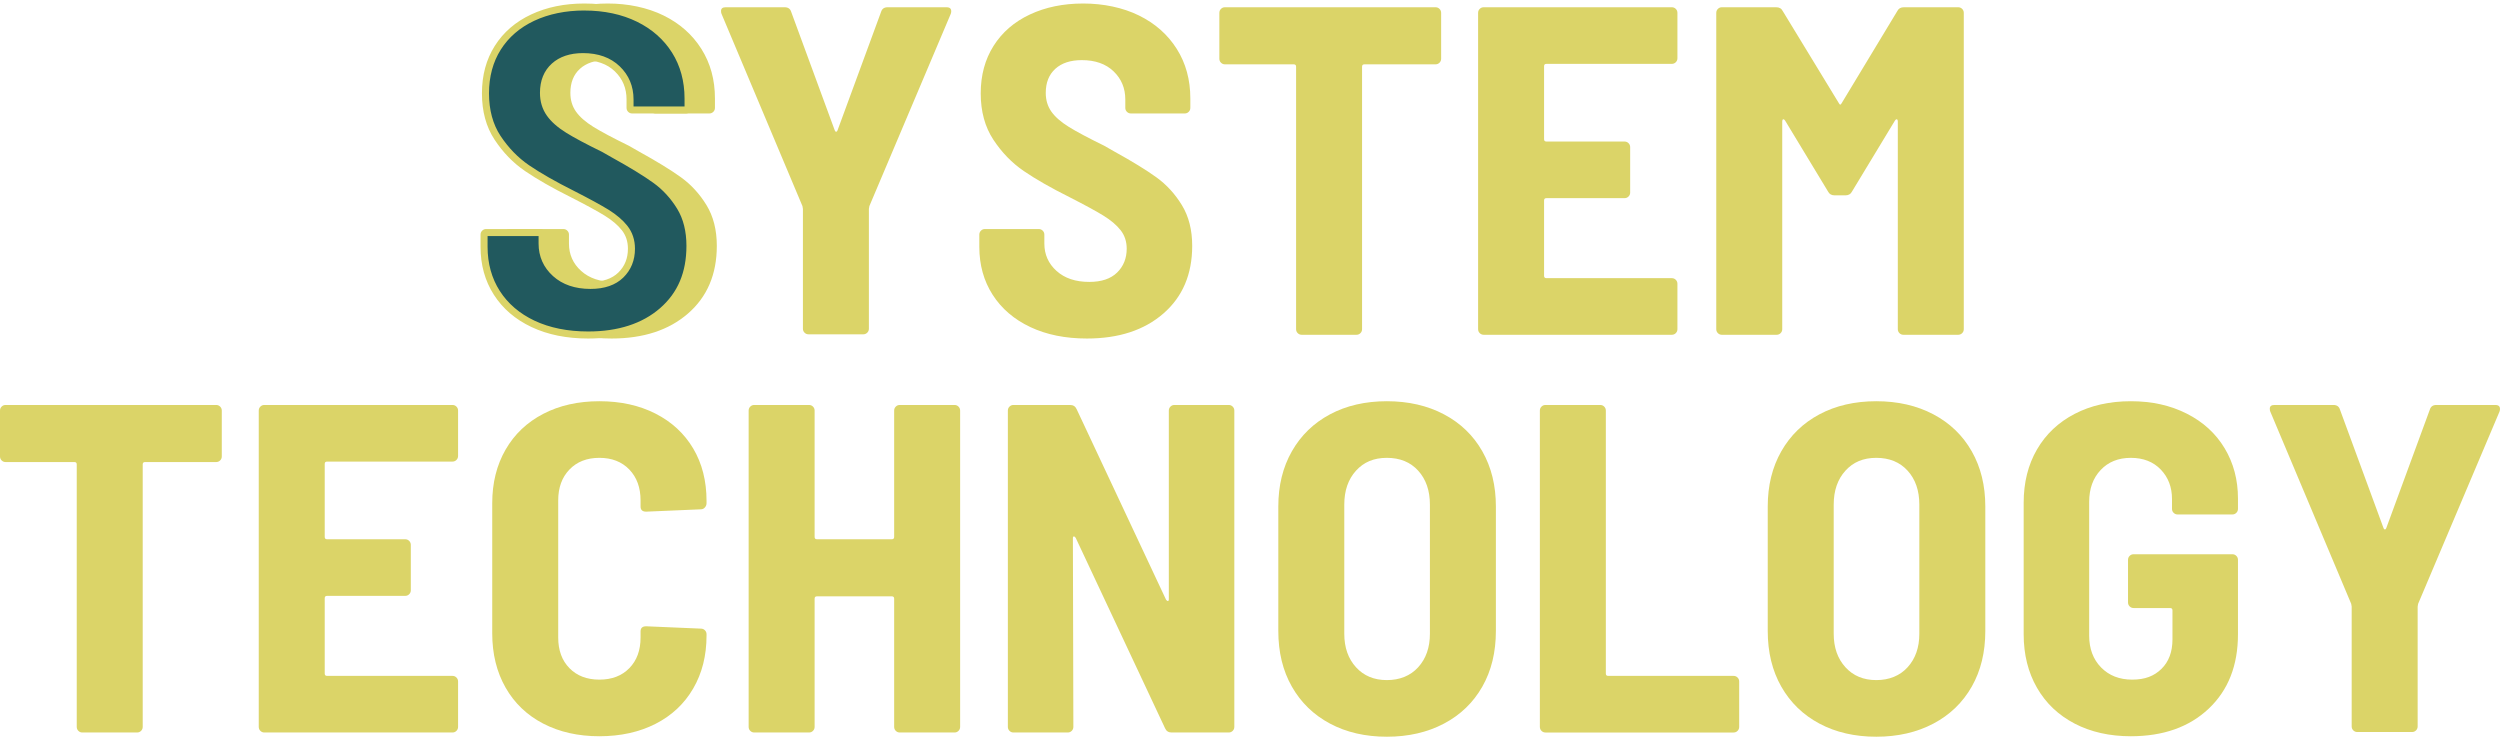 <?xml version="1.0" encoding="UTF-8"?>
<svg id="_レイヤー_2" data-name="レイヤー_2" xmlns="http://www.w3.org/2000/svg" width="1068.6" height="314.9" viewBox="0 0 1068.6 314.9">
  <defs>
    <style>
      .cls-1 {
        fill: #dbd468;
      }

      .cls-2 {
        fill: #21595e;
      }
    </style>
  </defs>
  <g id="_レイヤー_1-2" data-name="レイヤー_1">
    <g>
      <path class="cls-1" d="M343.9,142.2c-.47-.47-.7-1.03-.7-1.7v-51.2l-.2-1.2L308.4,5.9c-.13-.27-.2-.67-.2-1.2,0-1.07.67-1.6,2-1.6h25.2c1.47,0,2.4.67,2.8,2l18.6,50.6c.13.4.33.6.6.6s.47-.2.6-.6l18.6-50.6c.4-1.33,1.33-2,2.8-2h25.2c.93,0,1.53.27,1.8.8.27.53.27,1.2,0,2l-34.8,82.2-.2,1.2v51.2c0,.67-.23,1.23-.7,1.7-.47.47-1.04.7-1.7.7h-23.4c-.67,0-1.23-.23-1.7-.7Z"/>
      <path class="cls-1" d="M440.4,139.8c-6.93-3.27-12.3-7.87-16.1-13.8-3.8-5.93-5.7-12.77-5.7-20.5v-5.2c0-.67.23-1.23.7-1.7s1.03-.7,1.7-.7h23c.67,0,1.23.23,1.7.7.47.47.7,1.03.7,1.7v3.8c0,4.67,1.73,8.57,5.2,11.7,3.47,3.13,8.13,4.7,14,4.7,5.2,0,9.17-1.33,11.9-4,2.73-2.67,4.1-6.07,4.1-10.2,0-3.07-.87-5.7-2.6-7.9-1.73-2.2-4.17-4.27-7.3-6.2-3.13-1.93-7.97-4.57-14.5-7.9-8-4-14.53-7.73-19.6-11.2-5.07-3.47-9.4-7.93-13-13.4-3.6-5.47-5.4-12.07-5.4-19.8s1.83-14.5,5.5-20.3c3.67-5.8,8.83-10.27,15.5-13.4,6.67-3.13,14.27-4.7,22.8-4.7s16.87,1.7,23.8,5.1c6.93,3.4,12.33,8.17,16.2,14.3,3.87,6.13,5.8,13.2,5.8,21.2v4c0,.67-.23,1.23-.7,1.7s-1.03.7-1.7.7h-23c-.67,0-1.23-.23-1.7-.7-.47-.47-.7-1.03-.7-1.7v-3.6c0-4.8-1.67-8.8-5-12-3.33-3.2-7.87-4.8-13.6-4.8-4.8,0-8.57,1.23-11.3,3.7-2.73,2.47-4.1,5.9-4.1,10.3,0,3.07.8,5.73,2.4,8,1.6,2.27,4.07,4.43,7.4,6.5,3.33,2.07,8.4,4.77,15.2,8.1l4.2,2.4c7.73,4.27,13.77,7.97,18.1,11.1,4.33,3.13,7.97,7.1,10.9,11.9,2.93,4.8,4.4,10.6,4.4,17.4,0,12.13-4.1,21.77-12.3,28.9-8.2,7.13-19.1,10.7-32.7,10.7-9.2,0-17.27-1.63-24.2-4.9Z"/>
      <path class="cls-1" d="M615.3,3.8c.47.47.7,1.03.7,1.7v19.6c0,.67-.23,1.23-.7,1.7s-1.03.7-1.7.7h-30.4c-.67,0-1,.33-1,1v112.2c0,.67-.23,1.23-.7,1.7-.47.47-1.03.7-1.7.7h-23.4c-.67,0-1.23-.23-1.7-.7-.47-.47-.7-1.03-.7-1.7V28.5c0-.67-.33-1-1-1h-29.4c-.67,0-1.23-.23-1.7-.7-.47-.47-.7-1.03-.7-1.7V5.5c0-.67.23-1.23.7-1.7.46-.47,1.03-.7,1.7-.7h90c.67,0,1.23.23,1.7.7Z"/>
      <path class="cls-1" d="M716.3,26.6c-.47.47-1.03.7-1.7.7h-53.6c-.67,0-1,.33-1,1v31.2c0,.67.33,1,1,1h33.4c.67,0,1.23.23,1.7.7.46.47.7,1.03.7,1.7v19.4c0,.67-.23,1.23-.7,1.7-.47.47-1.04.7-1.7.7h-33.4c-.67,0-1,.33-1,1v32.2c0,.67.33,1,1,1h53.6c.67,0,1.23.23,1.7.7.47.47.7,1.03.7,1.7v19.4c0,.67-.23,1.23-.7,1.7-.47.47-1.03.7-1.7.7h-80.4c-.67,0-1.23-.23-1.7-.7-.47-.47-.7-1.03-.7-1.7V5.5c0-.67.23-1.23.7-1.7s1.03-.7,1.7-.7h80.4c.67,0,1.23.23,1.7.7.47.47.7,1.03.7,1.7v19.4c0,.67-.23,1.23-.7,1.7Z"/>
      <path class="cls-1" d="M813.8,3.1h23.2c.67,0,1.23.23,1.7.7.47.47.7,1.03.7,1.7v135.2c0,.67-.23,1.23-.7,1.7-.47.47-1.03.7-1.7.7h-23.4c-.67,0-1.23-.23-1.7-.7-.47-.47-.7-1.03-.7-1.7V51.9c0-.53-.13-.83-.4-.9-.27-.07-.54.1-.8.5l-18.4,30.4c-.53,1.07-1.47,1.6-2.8,1.6h-4.6c-1.33,0-2.27-.53-2.8-1.6l-18.4-30.4c-.27-.4-.53-.57-.8-.5-.27.07-.4.37-.4.9v88.8c0,.67-.23,1.23-.7,1.7-.47.47-1.03.7-1.7.7h-23.4c-.67,0-1.23-.23-1.7-.7-.47-.47-.7-1.03-.7-1.7V5.5c0-.67.23-1.23.7-1.7.46-.47,1.03-.7,1.7-.7h23.2c1.33,0,2.27.53,2.8,1.6l24,39.4c.4.8.8.8,1.2,0l23.8-39.4c.53-1.07,1.47-1.6,2.8-1.6Z"/>
      <path class="cls-1" d="M94.1,173.8c.47.47.7,1.03.7,1.7v19.6c0,.67-.23,1.23-.7,1.7-.47.47-1.03.7-1.7.7h-30.4c-.67,0-1,.33-1,1v112.2c0,.67-.23,1.23-.7,1.7-.47.47-1.04.7-1.7.7h-23.4c-.67,0-1.23-.23-1.7-.7-.47-.47-.7-1.03-.7-1.7v-112.2c0-.67-.33-1-1-1H2.4c-.67,0-1.23-.23-1.7-.7-.47-.47-.7-1.03-.7-1.7v-19.6c0-.67.23-1.23.7-1.7.46-.47,1.03-.7,1.7-.7h90c.67,0,1.23.23,1.7.7Z"/>
      <path class="cls-1" d="M195.1,196.6c-.47.47-1.03.7-1.7.7h-53.6c-.67,0-1,.33-1,1v31.2c0,.67.33,1,1,1h33.4c.67,0,1.23.23,1.7.7.46.47.7,1.04.7,1.7v19.4c0,.67-.23,1.23-.7,1.7-.47.47-1.04.7-1.7.7h-33.4c-.67,0-1,.33-1,1v32.2c0,.67.33,1,1,1h53.6c.67,0,1.23.23,1.7.7.47.47.7,1.03.7,1.7v19.4c0,.67-.23,1.23-.7,1.7s-1.03.7-1.7.7h-80.4c-.67,0-1.23-.23-1.7-.7-.47-.47-.7-1.03-.7-1.7v-135.2c0-.67.23-1.23.7-1.7s1.03-.7,1.7-.7h80.4c.67,0,1.23.23,1.7.7.47.47.7,1.03.7,1.7v19.4c0,.67-.23,1.23-.7,1.7Z"/>
      <path class="cls-1" d="M232.2,309.3c-6.93-3.6-12.3-8.73-16.1-15.4-3.8-6.67-5.7-14.4-5.7-23.2v-55.6c0-8.67,1.9-16.3,5.7-22.9,3.8-6.6,9.17-11.7,16.1-15.3,6.93-3.6,14.93-5.4,24-5.4s17.07,1.77,24,5.3c6.93,3.53,12.3,8.5,16.1,14.9,3.8,6.4,5.7,13.87,5.7,22.4v1c0,.67-.23,1.27-.7,1.8-.47.53-1.03.8-1.7.8l-23.4,1c-1.6,0-2.4-.73-2.4-2.2v-2.6c0-5.47-1.6-9.87-4.8-13.2-3.2-3.33-7.47-5-12.8-5s-9.6,1.67-12.8,5c-3.2,3.33-4.8,7.73-4.8,13.2v58.6c0,5.47,1.6,9.83,4.8,13.1,3.2,3.27,7.47,4.9,12.8,4.9s9.6-1.63,12.8-4.9c3.2-3.27,4.8-7.63,4.8-13.1v-2.6c0-1.47.8-2.2,2.4-2.2l23.4,1c.67,0,1.23.23,1.7.7.47.47.7,1.03.7,1.7v.6c0,8.54-1.9,16.07-5.7,22.6-3.8,6.53-9.17,11.57-16.1,15.1-6.93,3.53-14.93,5.3-24,5.3s-17.07-1.8-24-5.4Z"/>
      <path class="cls-1" d="M382.9,173.8c.47-.47,1.03-.7,1.7-.7h23.4c.67,0,1.23.23,1.7.7.47.47.7,1.03.7,1.7v135.2c0,.67-.23,1.23-.7,1.7s-1.03.7-1.7.7h-23.4c-.67,0-1.23-.23-1.7-.7-.47-.47-.7-1.03-.7-1.7v-54.8c0-.67-.33-1-1-1h-32c-.67,0-1,.33-1,1v54.8c0,.67-.23,1.23-.7,1.7s-1.03.7-1.7.7h-23.4c-.67,0-1.23-.23-1.7-.7-.47-.47-.7-1.03-.7-1.7v-135.2c0-.67.23-1.23.7-1.7s1.03-.7,1.7-.7h23.4c.67,0,1.23.23,1.7.7.47.47.7,1.03.7,1.7v54c0,.67.33,1,1,1h32c.67,0,1-.33,1-1v-54c0-.67.23-1.23.7-1.7Z"/>
      <path class="cls-1" d="M500.3,173.8c.47-.47,1.03-.7,1.7-.7h23.2c.67,0,1.23.23,1.7.7.47.47.7,1.03.7,1.7v135.2c0,.67-.23,1.23-.7,1.7s-1.03.7-1.7.7h-24.4c-1.33,0-2.27-.6-2.8-1.8l-38.2-81.4c-.27-.4-.53-.6-.8-.6s-.4.27-.4.8l.2,80.6c0,.67-.23,1.23-.7,1.7-.47.47-1.04.7-1.7.7h-23.2c-.67,0-1.23-.23-1.7-.7-.47-.47-.7-1.03-.7-1.7v-135.2c0-.67.23-1.23.7-1.7s1.03-.7,1.7-.7h24.2c1.33,0,2.27.6,2.8,1.8l38.2,81.4c.27.4.53.6.8.6s.4-.27.4-.8v-80.6c0-.67.23-1.23.7-1.7Z"/>
      <path class="cls-1" d="M568.5,309.3c-7-3.73-12.43-9-16.3-15.8-3.87-6.8-5.8-14.73-5.8-23.8v-53.2c0-8.93,1.93-16.8,5.8-23.6,3.87-6.8,9.3-12.07,16.3-15.8,7-3.73,15.1-5.6,24.3-5.6s17.33,1.87,24.4,5.6c7.07,3.73,12.53,9,16.4,15.8,3.87,6.8,5.8,14.67,5.8,23.6v53.2c0,9.07-1.93,17-5.8,23.8-3.87,6.8-9.33,12.07-16.4,15.8-7.07,3.73-15.2,5.6-24.4,5.6s-17.3-1.87-24.3-5.6ZM606.2,285.2c3.33-3.67,5-8.43,5-14.3v-55.2c0-6-1.67-10.83-5-14.5-3.33-3.67-7.8-5.5-13.4-5.5s-9.87,1.83-13.2,5.5c-3.33,3.67-5,8.5-5,14.5v55.2c0,5.87,1.67,10.63,5,14.3,3.33,3.67,7.73,5.5,13.2,5.5s10.07-1.83,13.4-5.5Z"/>
      <path class="cls-1" d="M658.9,312.4c-.47-.47-.7-1.03-.7-1.7v-135.2c0-.67.23-1.23.7-1.7s1.03-.7,1.7-.7h23.4c.67,0,1.23.23,1.7.7.47.47.7,1.03.7,1.7v112.4c0,.67.33,1,1,1h53.6c.67,0,1.23.23,1.7.7.47.47.7,1.03.7,1.7v19.4c0,.67-.23,1.23-.7,1.7s-1.03.7-1.7.7h-80.4c-.67,0-1.23-.23-1.7-.7Z"/>
      <path class="cls-1" d="M777.7,309.3c-7-3.73-12.43-9-16.3-15.8-3.87-6.8-5.8-14.73-5.8-23.8v-53.2c0-8.93,1.93-16.8,5.8-23.6,3.87-6.8,9.3-12.07,16.3-15.8,7-3.73,15.1-5.6,24.3-5.6s17.33,1.87,24.4,5.6c7.07,3.73,12.53,9,16.4,15.8,3.87,6.8,5.8,14.67,5.8,23.6v53.2c0,9.07-1.93,17-5.8,23.8-3.87,6.8-9.33,12.07-16.4,15.8-7.07,3.73-15.2,5.6-24.4,5.6s-17.3-1.87-24.3-5.6ZM815.4,285.2c3.33-3.67,5-8.43,5-14.3v-55.2c0-6-1.67-10.83-5-14.5-3.33-3.67-7.8-5.5-13.4-5.5s-9.87,1.83-13.2,5.5c-3.33,3.67-5,8.5-5,14.5v55.2c0,5.87,1.67,10.63,5,14.3,3.33,3.67,7.73,5.5,13.2,5.5s10.07-1.83,13.4-5.5Z"/>
      <path class="cls-1" d="M886.8,309.3c-6.93-3.6-12.3-8.7-16.1-15.3-3.8-6.6-5.7-14.23-5.7-22.9v-56.2c0-8.67,1.9-16.27,5.7-22.8,3.8-6.53,9.17-11.6,16.1-15.2,6.93-3.6,14.93-5.4,24-5.4s16.9,1.77,23.9,5.3c7,3.53,12.4,8.47,16.2,14.8,3.8,6.33,5.7,13.5,5.7,21.5v4.4c0,.67-.23,1.23-.7,1.7-.47.47-1.03.7-1.7.7h-23.4c-.67,0-1.23-.23-1.7-.7-.47-.46-.7-1.03-.7-1.7v-4.2c0-5.07-1.6-9.27-4.8-12.6-3.2-3.33-7.47-5-12.8-5s-9.63,1.73-12.9,5.2c-3.27,3.47-4.9,8-4.9,13.6v57.2c0,5.6,1.7,10.13,5.1,13.6,3.4,3.47,7.83,5.2,13.3,5.2s9.37-1.53,12.5-4.6c3.13-3.07,4.7-7.27,4.7-12.6v-12.4c0-.67-.33-1-1-1h-15.6c-.67,0-1.23-.23-1.7-.7-.47-.46-.7-1.03-.7-1.7v-18.2c0-.67.23-1.23.7-1.7s1.03-.7,1.7-.7h42.2c.67,0,1.23.23,1.7.7.47.47.7,1.03.7,1.7v31.8c0,13.33-4.17,23.93-12.5,31.8-8.33,7.87-19.43,11.8-33.3,11.8-9.07,0-17.07-1.8-24-5.4Z"/>
      <path class="cls-1" d="M1005.9,312.2c-.47-.46-.7-1.03-.7-1.7v-51.2l-.2-1.2-34.6-82.2c-.13-.27-.2-.67-.2-1.2,0-1.07.67-1.6,2-1.6h25.2c1.47,0,2.4.67,2.8,2l18.6,50.6c.13.4.33.6.6.6s.47-.2.6-.6l18.6-50.6c.4-1.33,1.33-2,2.8-2h25.2c.93,0,1.53.27,1.8.8.27.53.27,1.2,0,2l-34.8,82.2-.2,1.2v51.2c0,.67-.23,1.23-.7,1.7s-1.04.7-1.7.7h-23.4c-.67,0-1.23-.23-1.7-.7Z"/>
      <g>
        <path class="cls-1" d="M237.2,139.8c-6.93-3.27-12.3-7.87-16.1-13.8-3.8-5.93-5.7-12.77-5.7-20.5v-5.2c0-.67.23-1.23.7-1.7s1.03-.7,1.7-.7h23c.67,0,1.23.23,1.7.7.47.47.7,1.03.7,1.7v3.8c0,4.67,1.73,8.57,5.2,11.7,3.47,3.13,8.13,4.7,14,4.7,5.2,0,9.17-1.33,11.9-4,2.73-2.67,4.1-6.07,4.1-10.2,0-3.07-.87-5.7-2.6-7.9-1.73-2.2-4.17-4.27-7.3-6.2-3.13-1.93-7.97-4.57-14.5-7.9-8-4-14.53-7.73-19.6-11.2-5.07-3.47-9.4-7.93-13-13.4-3.6-5.47-5.4-12.07-5.4-19.8s1.83-14.5,5.5-20.3c3.67-5.8,8.83-10.27,15.5-13.4,6.67-3.13,14.27-4.7,22.8-4.7s16.87,1.7,23.8,5.1c6.93,3.4,12.33,8.17,16.2,14.3,3.87,6.13,5.8,13.2,5.8,21.2v4c0,.67-.23,1.23-.7,1.7s-1.03.7-1.7.7h-23c-.67,0-1.23-.23-1.7-.7-.47-.47-.7-1.03-.7-1.7v-3.6c0-4.8-1.67-8.8-5-12-3.33-3.2-7.87-4.8-13.6-4.8-4.8,0-8.57,1.23-11.3,3.7-2.73,2.47-4.1,5.9-4.1,10.3,0,3.07.8,5.73,2.4,8,1.6,2.27,4.07,4.43,7.4,6.5,3.33,2.07,8.4,4.77,15.2,8.1l4.2,2.4c7.73,4.27,13.77,7.97,18.1,11.1,4.33,3.13,7.97,7.1,10.9,11.9,2.93,4.8,4.4,10.6,4.4,17.4,0,12.13-4.1,21.77-12.3,28.9-8.2,7.13-19.1,10.7-32.7,10.7-9.2,0-17.27-1.63-24.2-4.9Z"/>
        <g>
          <path class="cls-2" d="M251.4,143.2c-8.94,0-16.87-1.6-23.56-4.76-6.64-3.13-11.85-7.59-15.48-13.25-3.63-5.66-5.46-12.28-5.46-19.69v-5.2c0-.27.08-.45.26-.64.19-.19.37-.26.64-.26h23c.27,0,.45.08.64.26.18.18.26.37.26.64v3.8c0,5.09,1.92,9.4,5.69,12.81,3.73,3.38,8.78,5.09,15.01,5.09,5.58,0,9.94-1.49,12.95-4.43,3.02-2.95,4.55-6.74,4.55-11.27,0-3.4-.98-6.37-2.92-8.83-1.83-2.33-4.42-4.53-7.69-6.55-3.17-1.95-8.08-4.63-14.61-7.96-7.93-3.96-14.46-7.7-19.44-11.1-4.88-3.34-9.12-7.71-12.59-12.99-3.42-5.19-5.15-11.58-5.15-18.98s1.77-13.97,5.27-19.5c3.49-5.53,8.5-9.85,14.87-12.84,6.44-3.02,13.89-4.56,22.16-4.56s16.44,1.66,23.14,4.95c6.64,3.26,11.89,7.89,15.59,13.75,3.69,5.86,5.57,12.73,5.57,20.4v4c0,.27-.08.45-.26.64-.19.19-.37.26-.64.26h-23c-.27,0-.45-.07-.64-.26-.19-.19-.26-.37-.26-.64v-3.6c0-5.2-1.84-9.6-5.46-13.08-3.61-3.46-8.53-5.22-14.64-5.22-5.16,0-9.3,1.38-12.31,4.09-3.05,2.75-4.59,6.59-4.59,11.41,0,3.37.9,6.35,2.68,8.87,1.71,2.42,4.34,4.75,7.83,6.91,3.34,2.08,8.5,4.83,15.33,8.17l4.12,2.35c7.66,4.23,13.7,7.93,17.97,11.01,4.15,3,7.68,6.86,10.5,11.47,2.77,4.54,4.18,10.13,4.18,16.62,0,11.63-3.96,20.97-11.78,27.77-7.88,6.86-18.55,10.33-31.72,10.33Z"/>
          <path class="cls-1" d="M249.8,4.5c8.43,0,15.99,1.61,22.48,4.79,6.39,3.13,11.43,7.58,14.98,13.21,3.54,5.62,5.34,12.22,5.34,19.6v3.4h-21.8v-3c0-5.62-1.99-10.39-5.92-14.16-3.9-3.74-9.17-5.64-15.68-5.64-5.54,0-10.02,1.5-13.31,4.47-3.38,3.05-5.09,7.26-5.09,12.53,0,3.69.99,6.96,2.95,9.73,1.82,2.59,4.61,5.05,8.27,7.32,3.42,2.13,8.45,4.81,15.38,8.2l4.16,2.37c7.59,4.19,13.58,7.86,17.79,10.9,3.99,2.89,7.39,6.6,10.1,11.03,2.63,4.3,3.96,9.63,3.96,15.84,0,11.33-3.69,20.04-11.27,26.64-7.6,6.61-17.94,9.96-30.73,9.96-8.72,0-16.43-1.55-22.92-4.61-6.38-3.01-11.38-7.28-14.85-12.7-3.47-5.41-5.23-11.77-5.23-18.88v-4.6h21.8v3.2c0,5.53,2.08,10.22,6.19,13.93,4.02,3.63,9.4,5.47,16.01,5.47,5.99,0,10.7-1.63,14-4.85,3.32-3.24,5-7.39,5-12.35,0-3.74-1.09-7.02-3.24-9.76-1.94-2.46-4.66-4.78-8.08-6.9-3.2-1.97-8.15-4.67-14.73-8.03-7.85-3.93-14.33-7.63-19.25-10.99-4.72-3.23-8.82-7.46-12.19-12.57-3.25-4.94-4.9-11.05-4.9-18.15s1.69-13.41,5.04-18.7c3.34-5.28,8.13-9.41,14.24-12.29,6.24-2.93,13.48-4.42,21.52-4.42M249.8,1.5c-8.53,0-16.13,1.57-22.8,4.7-6.67,3.13-11.83,7.6-15.5,13.4-3.67,5.8-5.5,12.57-5.5,20.3s1.8,14.33,5.4,19.8c3.6,5.47,7.93,9.93,13,13.4,5.07,3.47,11.6,7.2,19.6,11.2,6.53,3.33,11.37,5.97,14.5,7.9,3.13,1.93,5.57,4,7.3,6.2,1.73,2.2,2.6,4.83,2.6,7.9,0,4.13-1.37,7.53-4.1,10.2-2.73,2.67-6.7,4-11.9,4-5.87,0-10.53-1.57-14-4.7-3.47-3.13-5.2-7.03-5.2-11.7v-3.8c0-.67-.23-1.23-.7-1.7-.47-.47-1.03-.7-1.7-.7h-23c-.67,0-1.23.23-1.7.7s-.7,1.03-.7,1.7v5.2c0,7.73,1.9,14.57,5.7,20.5,3.8,5.93,9.17,10.53,16.1,13.8,6.93,3.27,15,4.9,24.2,4.9,13.6,0,24.5-3.57,32.7-10.7,8.2-7.13,12.3-16.77,12.3-28.9,0-6.8-1.47-12.6-4.4-17.4-2.93-4.8-6.57-8.77-10.9-11.9-4.33-3.13-10.37-6.83-18.1-11.1l-4.2-2.4c-6.8-3.33-11.87-6.03-15.2-8.1-3.33-2.07-5.8-4.23-7.4-6.5-1.6-2.27-2.4-4.93-2.4-8,0-4.4,1.37-7.83,4.1-10.3,2.73-2.47,6.5-3.7,11.3-3.7,5.73,0,10.27,1.6,13.6,4.8,3.33,3.2,5,7.2,5,12v3.6c0,.67.23,1.23.7,1.7.47.47,1.03.7,1.7.7h23c.67,0,1.23-.23,1.7-.7s.7-1.03.7-1.7v-4c0-8-1.93-15.07-5.8-21.2-3.87-6.13-9.27-10.9-16.2-14.3-6.93-3.4-14.87-5.1-23.8-5.1h0Z"/>
        </g>
      </g>
    </g>
  </g>
</svg>